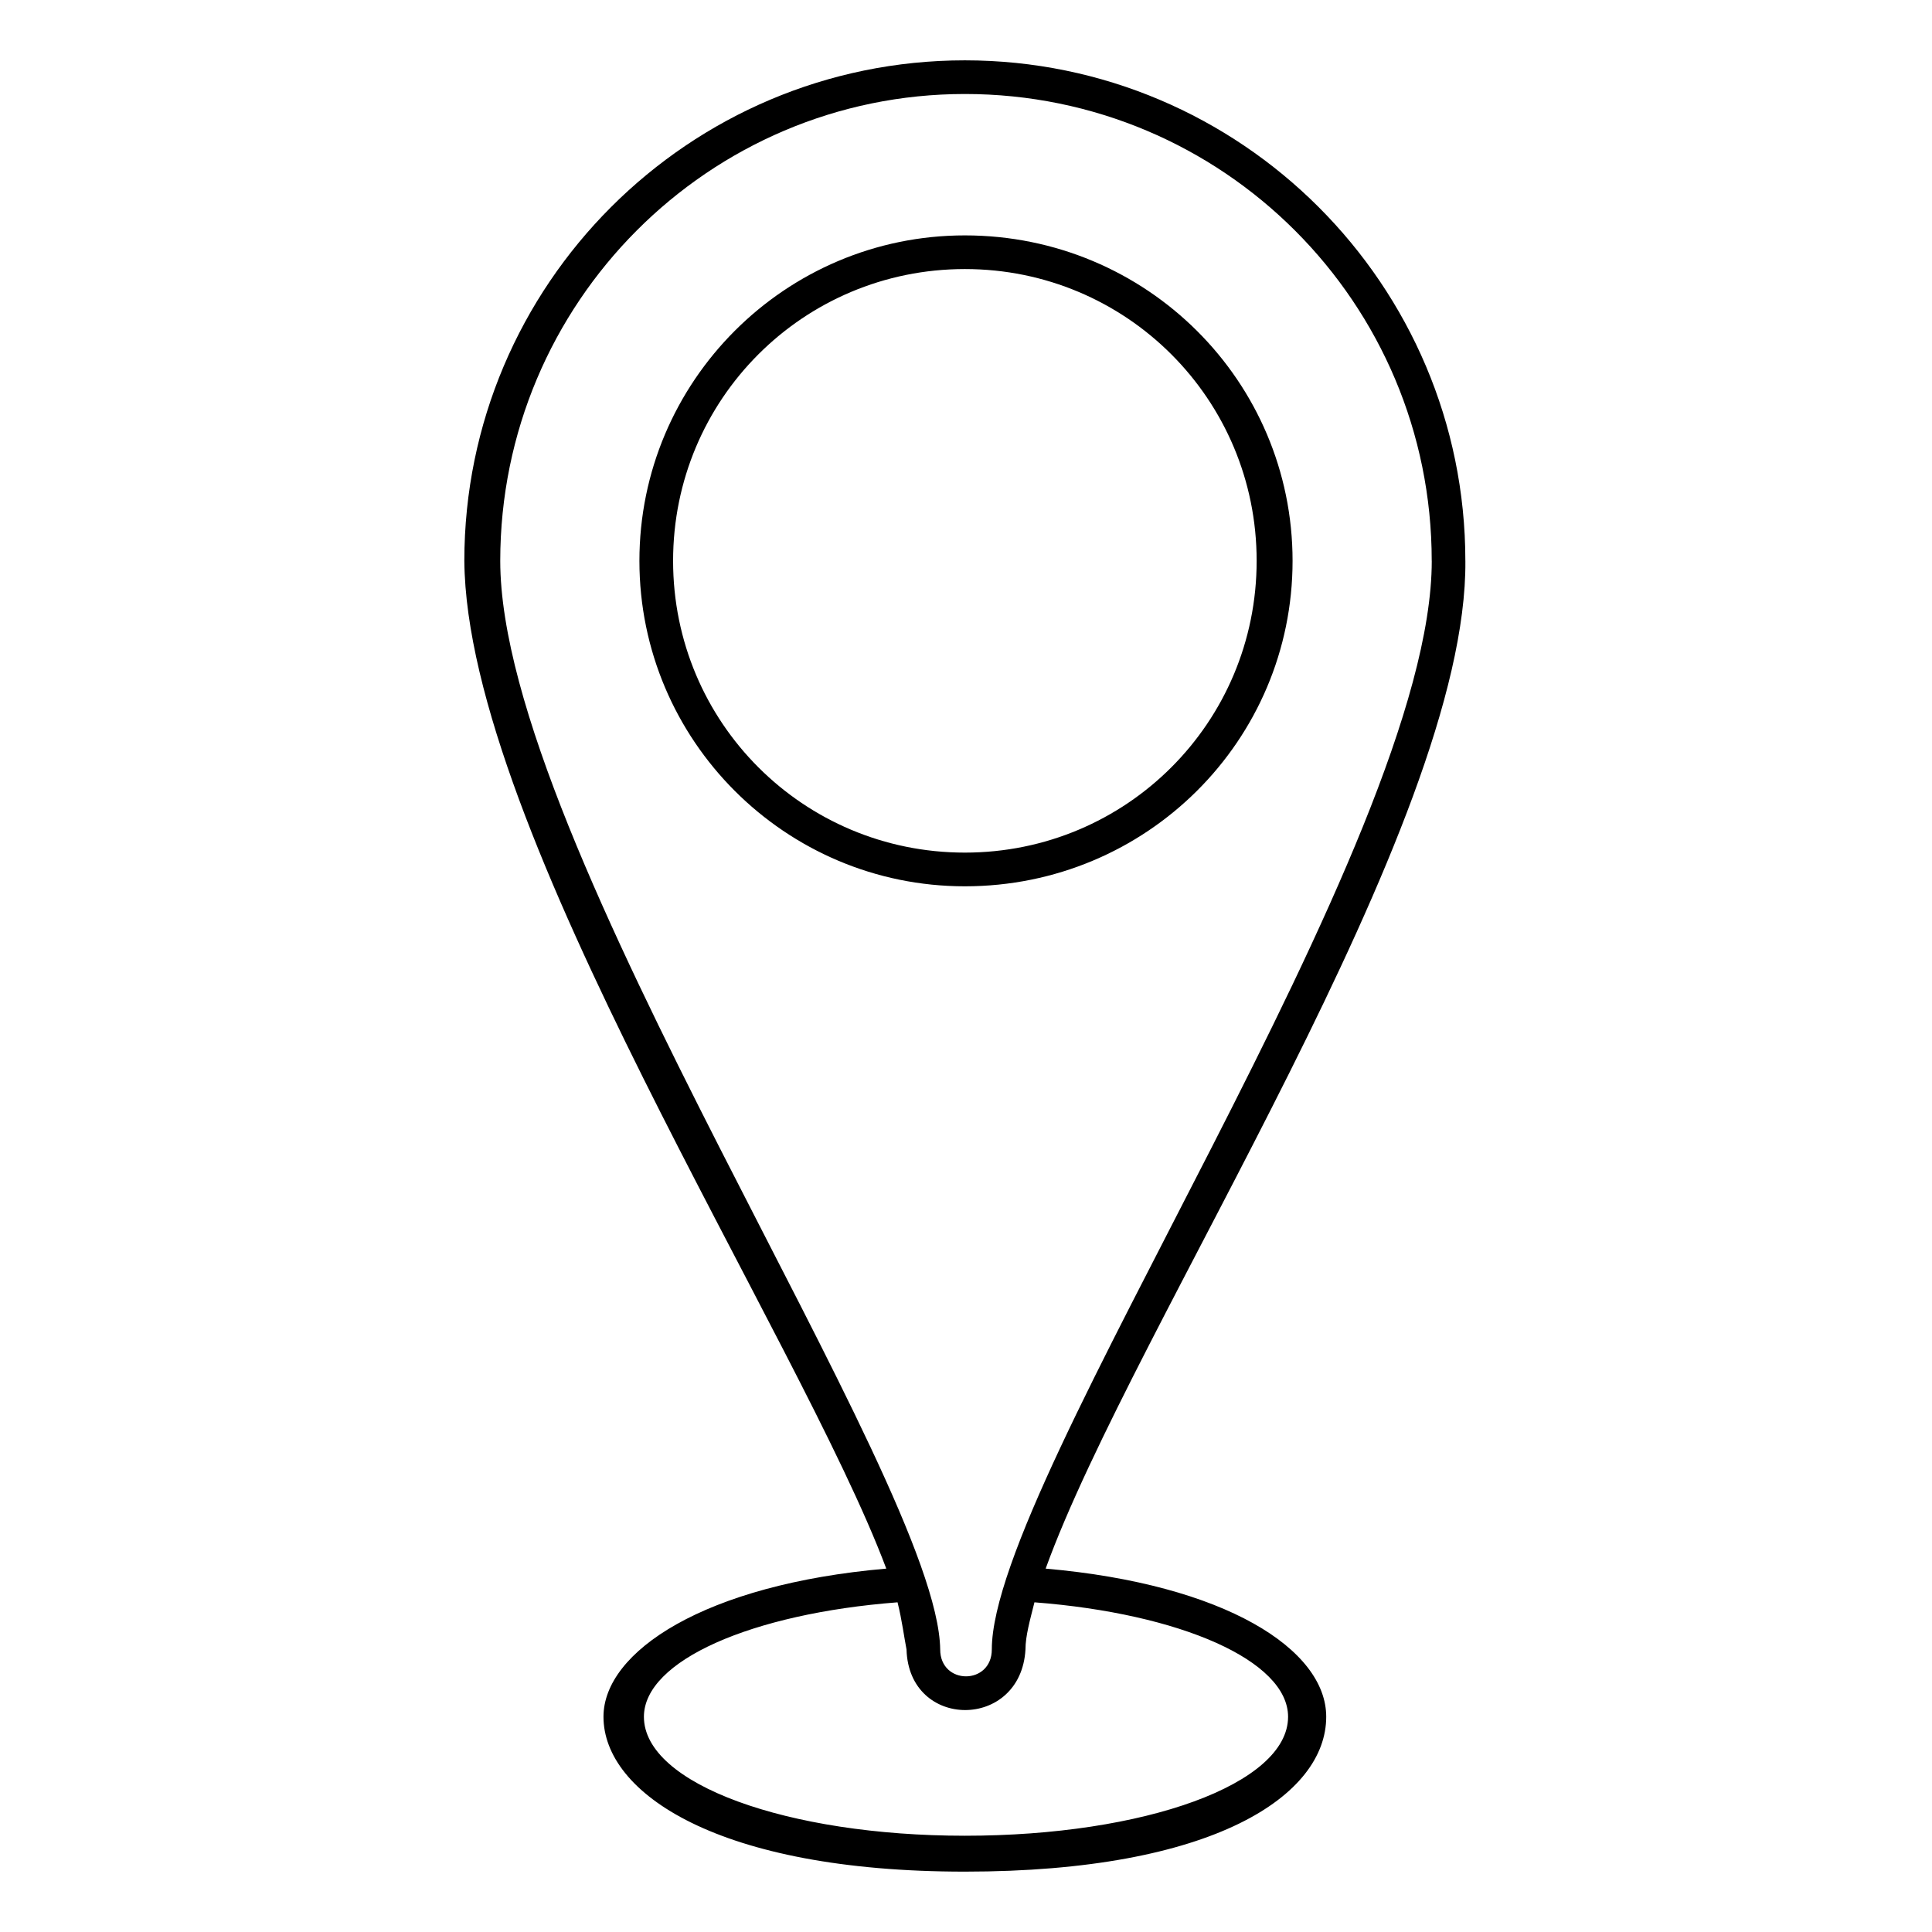 <?xml version="1.0" encoding="UTF-8"?>
<!-- The Best Svg Icon site in the world: iconSvg.co, Visit us! https://iconsvg.co -->
<svg fill="#000000" width="800px" height="800px" version="1.1" viewBox="144 144 512 512" xmlns="http://www.w3.org/2000/svg">
 <path d="m532.34 292.63c0.594 70.188-88.031 202.83-111.23 267.07 47.586 4.164 74.352 21.414 74.352 39.258 0 20.82-29.742 41.043-95.766 41.043-65.43 0-95.766-20.82-95.766-41.043 0-17.25 26.766-35.094 74.945-39.258-23.199-61.859-111.23-195.7-111.82-267.07 0-73.164 59.48-132.64 132.64-132.64 73.164 0 132.64 59.48 132.64 132.64zm-114.2 276c-1.191 4.758-2.379 8.922-2.379 12.492-1.191 21.414-30.93 21.414-31.523 0-0.594-2.973-1.191-7.734-2.379-12.492-38.664 2.973-67.215 15.465-67.215 30.336 0 17.844 38.066 31.523 85.059 31.523 47.586 0 85.652-13.68 85.652-31.523 0-14.871-28.551-27.363-67.215-30.336zm105.28-276c0-68.402-55.316-123.72-123.72-123.72-67.809 0-123.13 55.316-123.13 123.72 0 74.945 115.99 243.28 116.59 288.48 0 9.516 13.68 9.516 13.68 0 0-45.207 116.59-213.54 116.59-288.48zm-123.72-86.25c48.18 0 86.844 38.664 86.844 86.25 0 47.586-38.664 86.25-86.844 86.25-47.586 0-86.25-38.664-86.25-86.25 0-47.586 38.664-86.25 86.25-86.25zm0 8.922c-42.828 0-77.324 34.5-77.324 77.324 0 42.828 34.5 77.324 77.324 77.324 42.828 0 77.324-34.5 77.324-77.324 0-42.828-34.5-77.324-77.324-77.324z" fill-rule="evenodd"/>
</svg>